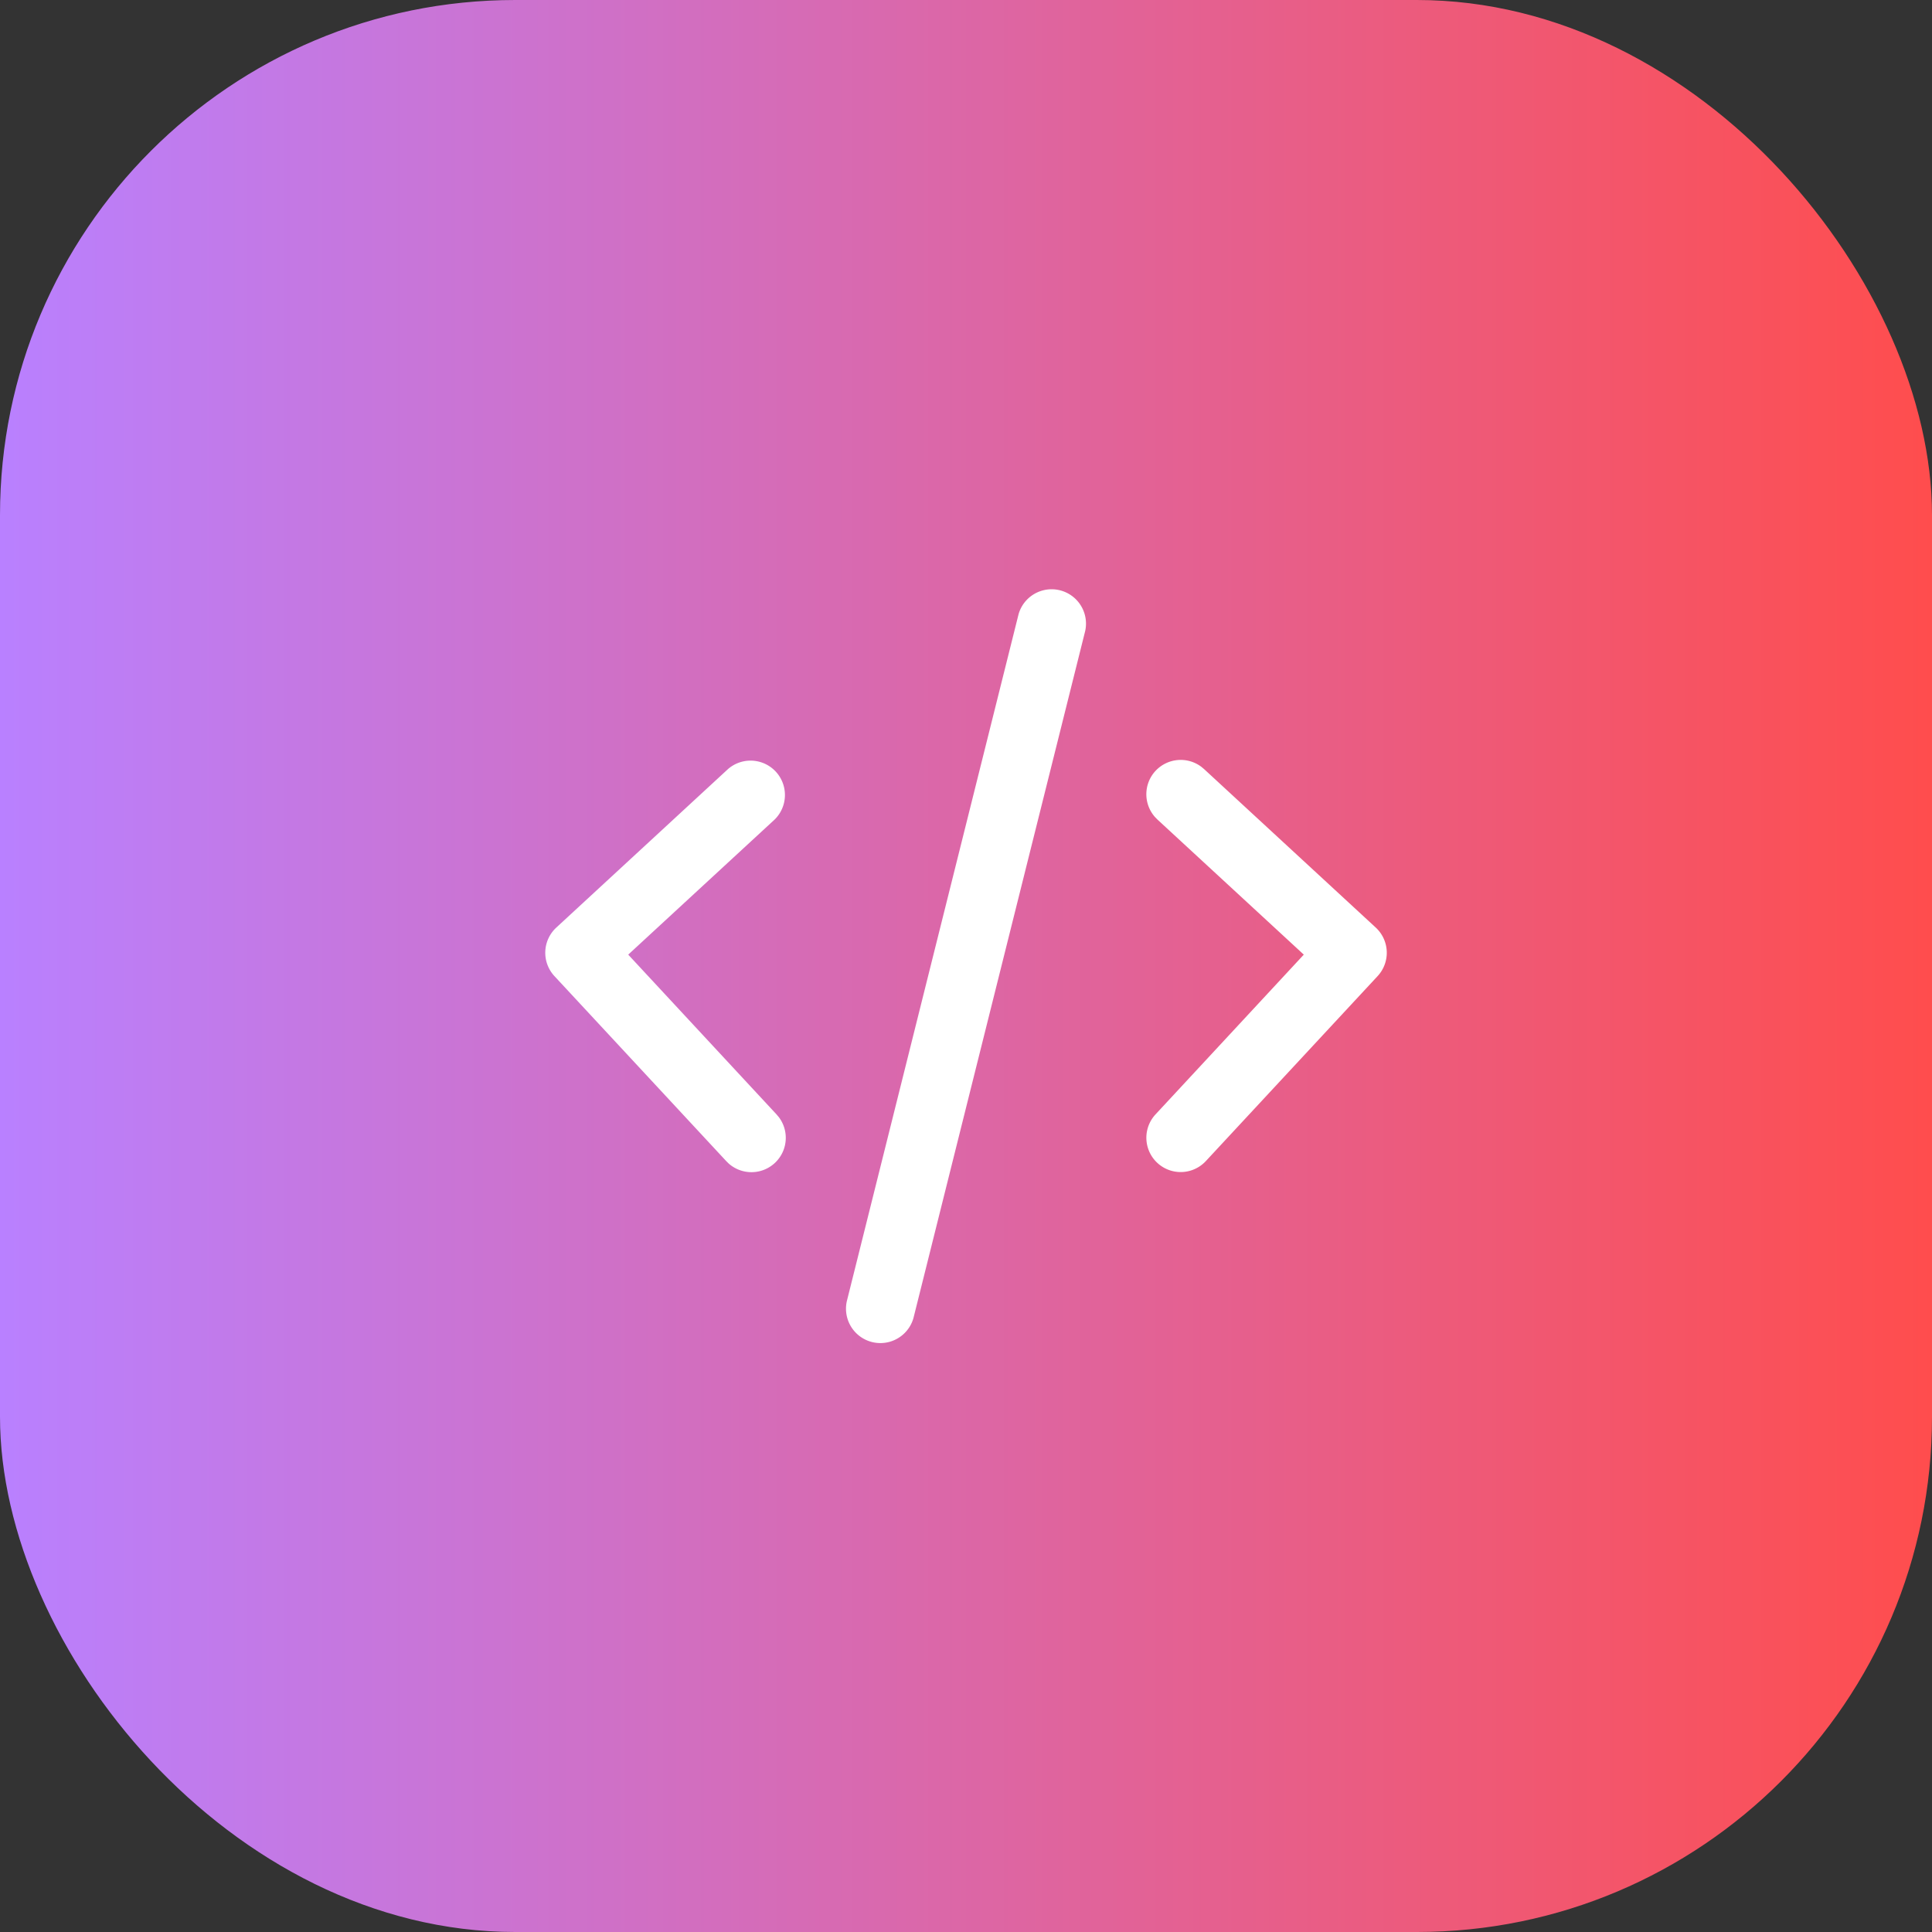 <svg xmlns="http://www.w3.org/2000/svg" width="120" height="120" fill="none"><rect width="100%" height="100%" fill="#333333" stroke="none"/><rect width="120" height="120" fill="url(#a)" rx="32"/><path fill="#fff" d="M63.265 38.149a2.135 2.135 0 0 1 4.14 1.036L56.74 81.852a2.135 2.135 0 0 1-4.141-1.037L63.265 38.15ZM45.22 47.766a2.135 2.135 0 0 1 2.896 3.135l-9.096 8.393 9.21 9.922.141.167a2.132 2.132 0 0 1-3.109 2.888l-.156-.154L34.439 60.63a2.135 2.135 0 0 1-.57-1.534c.022-.565.269-1.1.685-1.484l10.666-9.846Zm26.547.12a2.135 2.135 0 0 1 2.847-.261l.169.14 10.667 9.847c.415.384.662.919.684 1.484a2.136 2.136 0 0 1-.57 1.534L74.897 72.117a2.131 2.131 0 1 1-3.125-2.9l9.209-9.923-9.094-8.393-.151-.156a2.134 2.134 0 0 1 .031-2.86Z"/><defs><linearGradient id="a" x1="120" x2="0" y1="60" y2="60" gradientUnits="userSpaceOnUse"><stop stop-color="#FF4D4D"/><stop offset="1" stop-color="#B980FF"/></linearGradient></defs></svg>